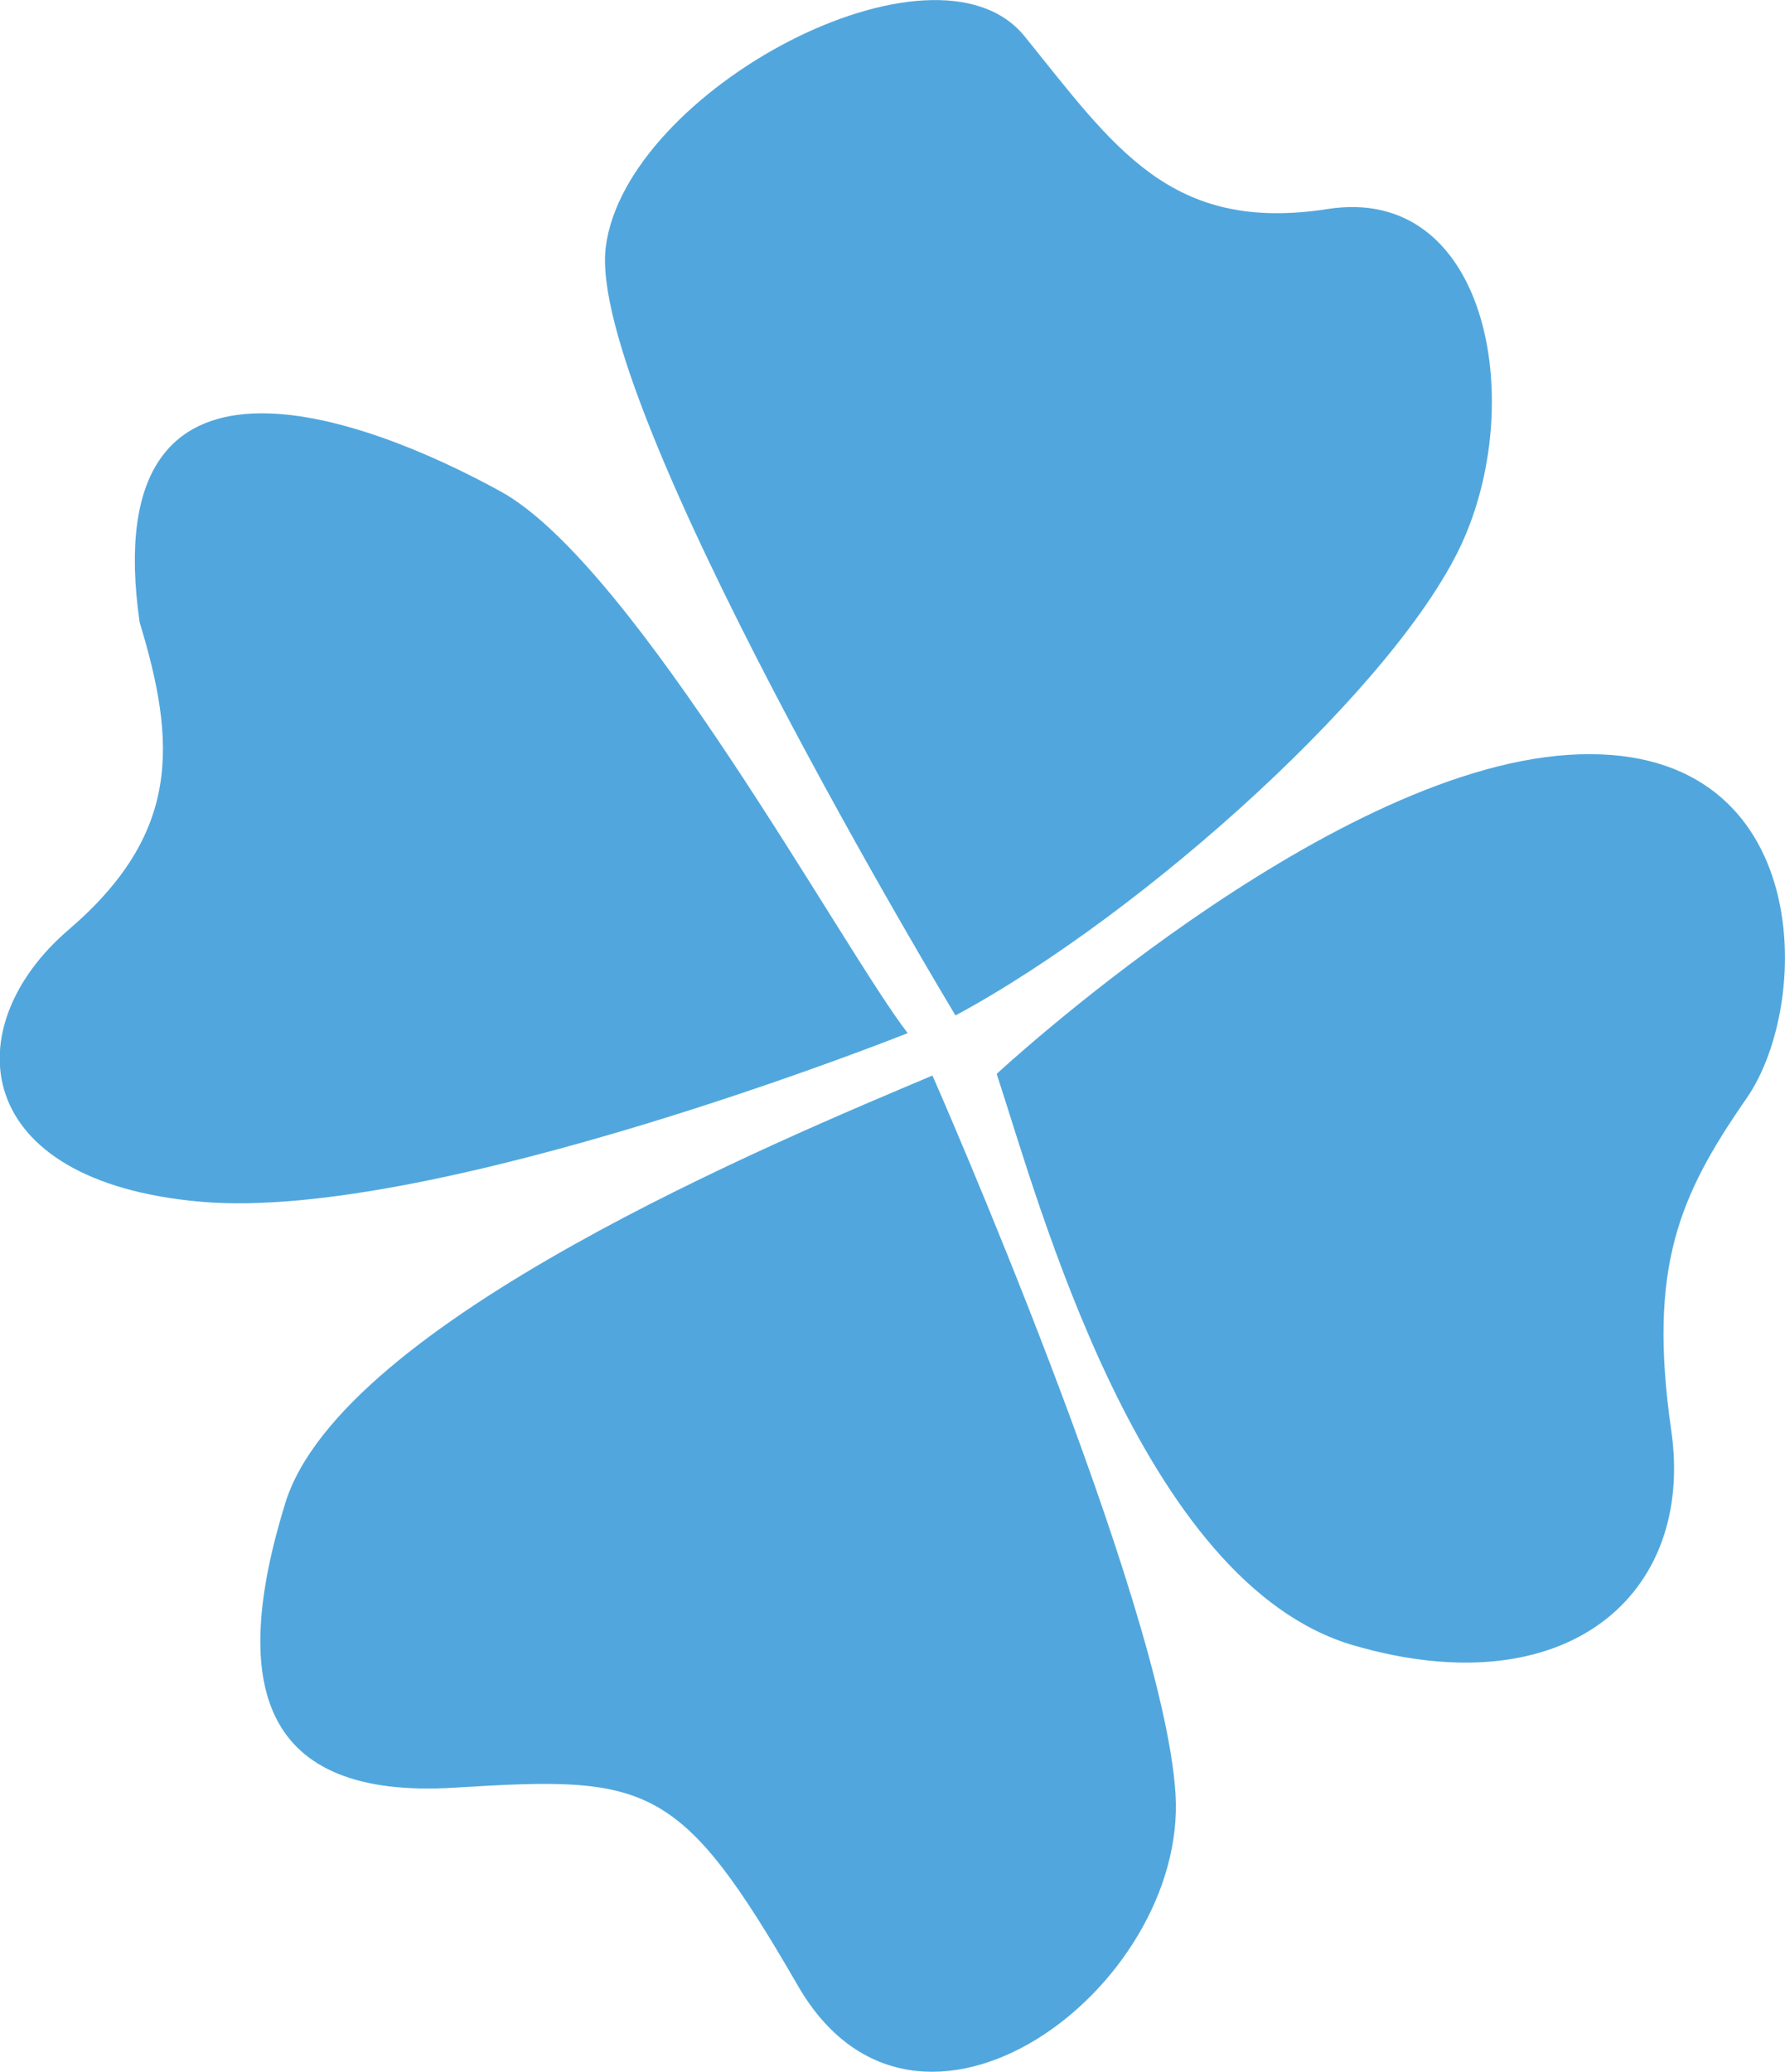 <?xml version="1.0" encoding="UTF-8"?>
<svg id="_レイヤー_2" data-name="レイヤー 2" xmlns="http://www.w3.org/2000/svg" viewBox="0 0 77.23 89.62">
  <defs>
    <style>
      .cls-1 {
        fill: #51a7dd;
      }
    </style>
  </defs>
  <g id="_レイヤー_1-2" data-name="レイヤー 1">
    <g>
      <path class="cls-1" d="m41.34,43.92c8.21-4.42,19.3-14.44,22-20.62,2.7-6.18.93-15.32-5.89-14.26-6.81,1.06-9.23-2.66-13.12-7.47-3.89-4.8-17.26,2.34-18.12,9.11-.87,6.76,15.13,33.24,15.13,33.24Z"/>
      <path class="cls-1" d="m39.27,44.68c-2.73-3.5-11.79-20.24-17.62-23.43-5.82-3.2-17.51-7.66-15.61,5.66,1.6,5.25,1.78,9.15-3.08,13.31-4.85,4.16-4.32,10.89,5.76,11.76,10.08.87,30.54-7.29,30.54-7.29Z"/>
      <path class="cls-1" d="m40.34,46.52c-6.55,2.77-25.57,10.62-28,18.5-2.43,7.88-1.06,12.82,7.33,12.3,8.38-.52,9.73-.3,14.86,8.58,5.14,8.88,16.85.08,16.33-8.31-.52-8.38-10.52-31.08-10.52-31.08Z"/>
      <path class="cls-1" d="m43.12,46.44c1.83,5.56,6.23,22.06,15.46,24.73,9.23,2.67,14.75-2.21,13.73-9.29-1.02-7.08.34-10.17,3.26-14.38,2.92-4.21,2.9-15.55-7.72-14.85-10.62.7-24.73,13.8-24.73,13.8Z"/>
    </g>
  </g>
</svg>